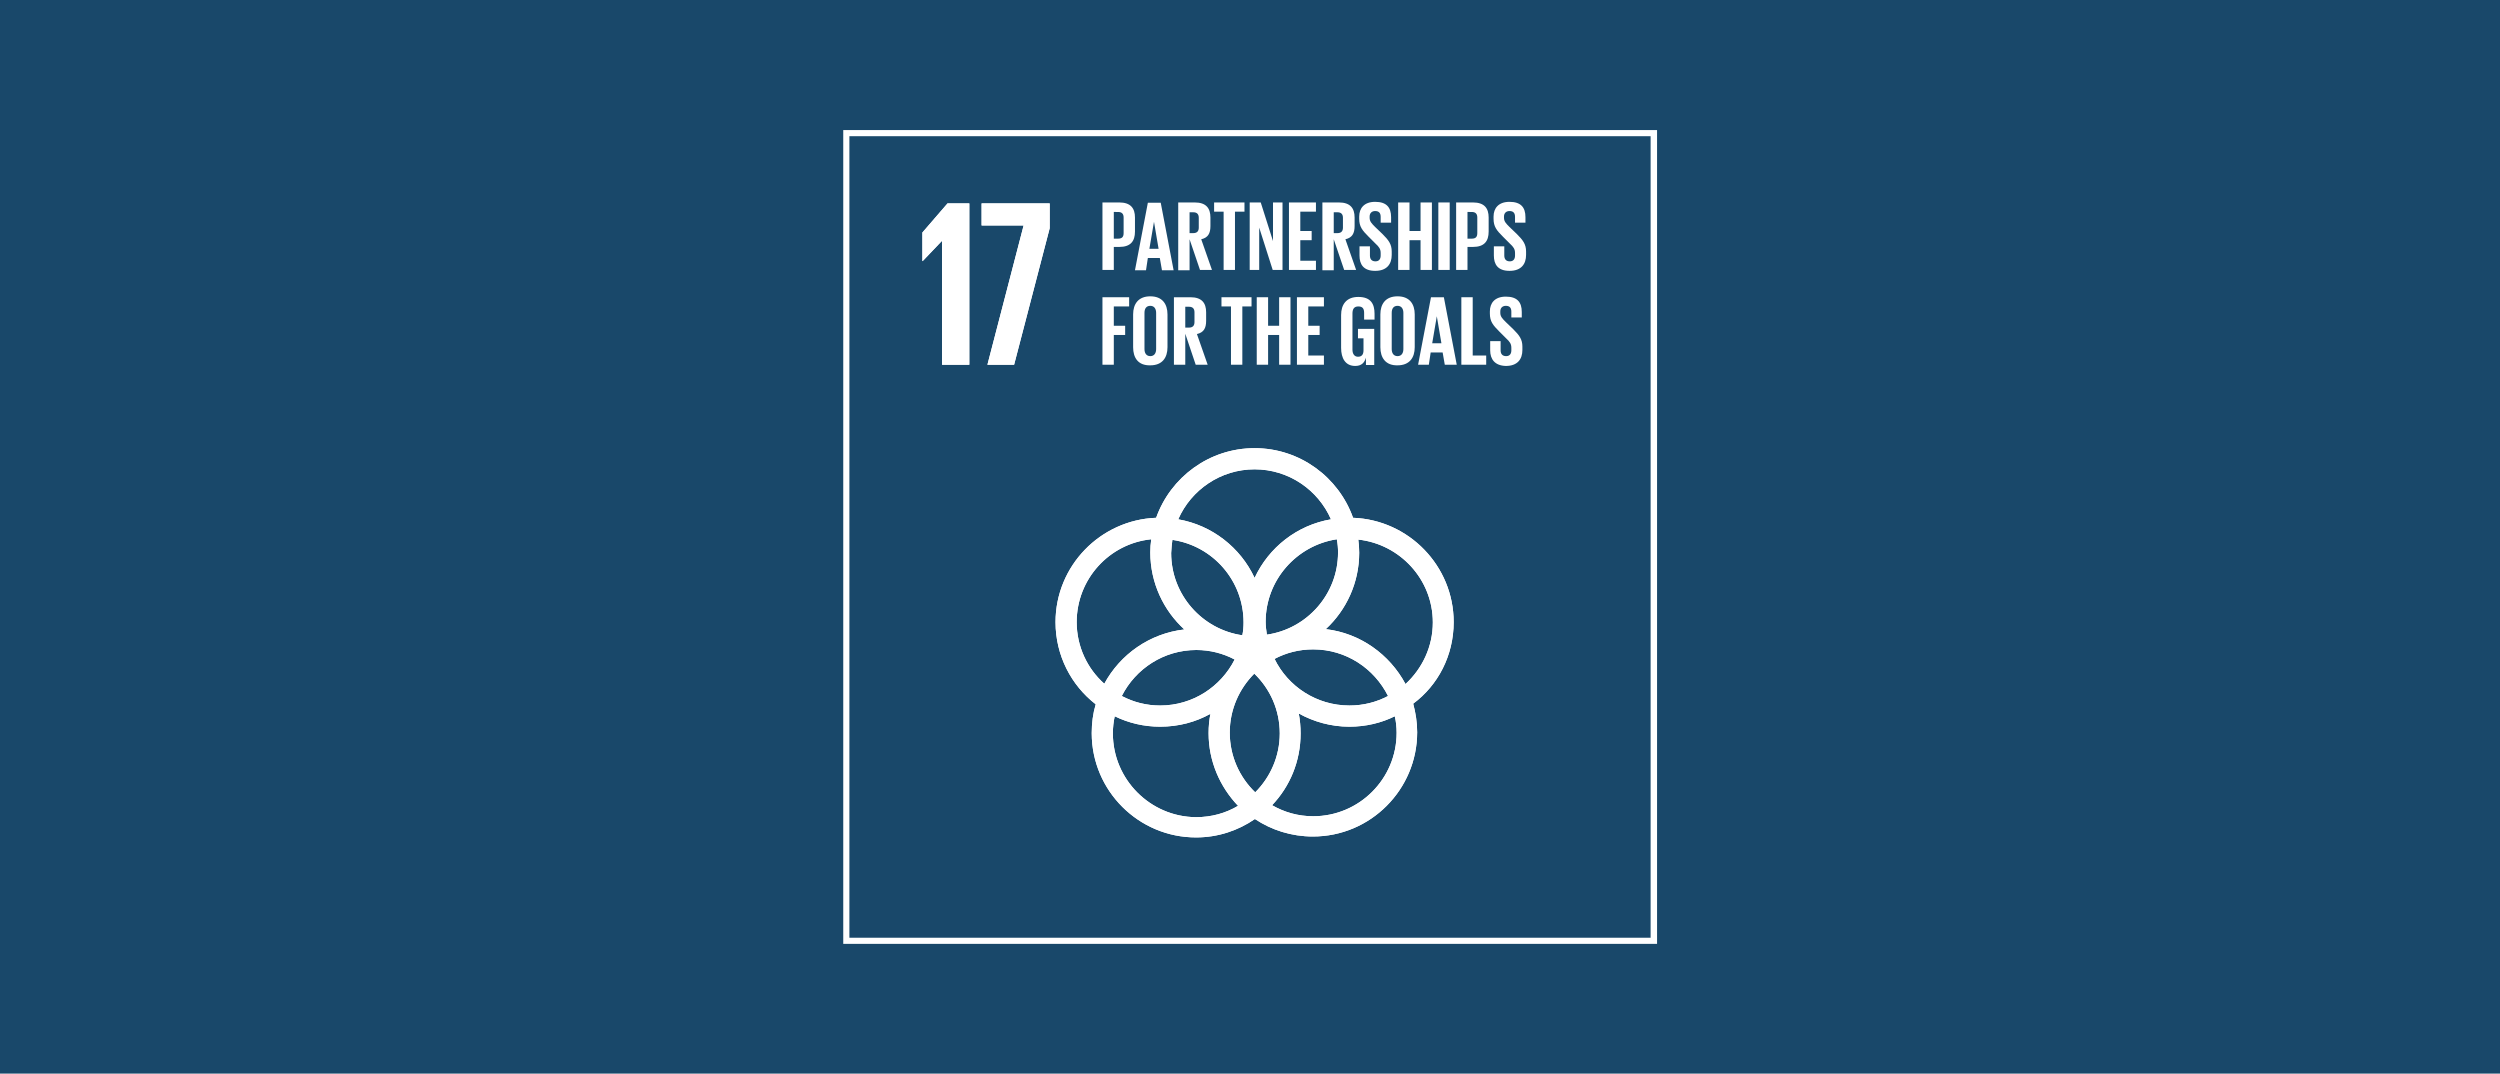<?xml version="1.0" encoding="UTF-8"?> <!-- Generator: Adobe Illustrator 25.1.0, SVG Export Plug-In . SVG Version: 6.00 Build 0) --> <svg xmlns="http://www.w3.org/2000/svg" xmlns:xlink="http://www.w3.org/1999/xlink" version="1.1" id="ENG" x="0px" y="0px" viewBox="0 0 815 350" style="enable-background:new 0 0 815 350;" xml:space="preserve"> <style type="text/css"> .st0{fill:#19486A;} .st1{fill:#FFFFFF;} </style> <g> <rect x="-0.4" class="st0" width="815.8" height="350"></rect> </g> <g> <g> <rect x="275.9" y="43.4" class="st0" width="263.3" height="263.3"></rect> <path class="st1" d="M538.1,44.4v261.3H276.9V44.4H538.1 M540.1,42.4h-2H276.9h-2v2v261.3v2h2h261.3h2v-2V44.4V42.4L540.1,42.4z"></path> </g> <polygon class="st1" points="316,66.3 316,118.9 307.1,118.9 307.1,78.6 307,78.6 300.8,85.1 300.7,85.1 300.7,75.8 308.9,66.3 "></polygon> <polygon class="st1" points="320,66.3 342.2,66.3 342.2,74.4 330.6,118.9 321.9,118.9 333.7,73.5 320,73.5 "></polygon> <path class="st1" d="M473.9,202.8c0-18.3-14.6-33.3-32.8-34c-4.7-13.2-17.3-22.7-32.1-22.7c-14.8,0-27.4,9.5-32.1,22.7 c-18.2,0.7-32.8,15.7-32.8,34c0,10.9,5.1,20.6,13.1,26.8c-0.9,3-1.3,6.2-1.3,9.4c0,18.8,15.3,34,34,34c7.1,0,13.7-2.2,19.2-6 c5.4,3.6,11.9,5.7,18.9,5.7c18.8,0,34-15.3,34-34c0-3.2-0.5-6.3-1.3-9.3C468.8,223.4,473.9,213.7,473.9,202.8 M436.2,180.1 c0,13.6-10.1,24.9-23.2,26.8c-0.2-1.4-0.4-2.8-0.4-4.2c0-13.6,10.1-24.9,23.2-26.9C436.1,177.3,436.2,178.7,436.2,180.1 M409.2,258.3c-5.1-4.9-8.3-11.8-8.3-19.5c0-7.5,3.1-14.3,8-19.2c5.1,4.9,8.3,11.8,8.3,19.5C417.2,246.6,414.1,253.4,409.2,258.3 M382.2,176c13.1,1.9,23.2,13.2,23.2,26.9c0,1.4-0.1,2.8-0.4,4.2c-13.1-1.9-23.2-13.2-23.2-26.8C381.9,178.7,382,177.3,382.2,176 M402.5,215c-4.5,8.9-13.7,15-24.3,15c-4.5,0-8.7-1.1-12.5-3.1c4.5-8.9,13.7-15,24.3-15C394.5,211.9,398.7,213,402.5,215 M415.5,214.8c3.8-2,8-3.1,12.6-3.1c10.7,0,19.9,6.2,24.4,15.2c-3.8,2-8,3.1-12.6,3.1C429.2,230,419.9,223.8,415.5,214.8 M409,153 c11.1,0,20.7,6.7,24.9,16.3c-11.1,1.9-20.3,9.2-24.9,19.1c-4.6-9.9-13.9-17.2-24.9-19.1C388.3,159.7,397.9,153,409,153 M351,202.8 c0-14,10.6-25.6,24.3-27c-0.2,1.4-0.3,2.9-0.3,4.3c0,9.9,4.3,18.9,11.1,25.1c-11.3,1.3-20.9,8.1-26.1,17.7 C354.5,218,351,210.8,351,202.8 M362.8,239.1c0-1.9,0.2-3.8,0.6-5.6c4.5,2.2,9.5,3.4,14.8,3.4c6,0,11.6-1.5,16.4-4.2 c-0.4,2-0.6,4.1-0.6,6.3c0,9.2,3.7,17.5,9.6,23.7c-4,2.4-8.7,3.7-13.7,3.7C375,266.3,362.8,254.1,362.8,239.1 M455.3,238.9 c0,15-12.2,27.2-27.2,27.2c-4.9,0-9.4-1.3-13.4-3.6c5.8-6.1,9.3-14.3,9.3-23.4c0-2.2-0.2-4.4-0.6-6.5c4.9,2.7,10.5,4.3,16.5,4.3 c5.3,0,10.4-1.2,14.8-3.4C455.1,235.2,455.3,237,455.3,238.9 M432.2,205.1c6.7-6.2,10.9-15.1,10.9-24.9c0-1.5-0.1-2.9-0.3-4.3 c13.6,1.5,24.3,13,24.3,27c0,8-3.5,15.1-8.9,20.1C453,213.3,443.4,206.4,432.2,205.1"></path> <polygon class="st1" points="316,66.3 316,118.9 307.1,118.9 307.1,78.6 307,78.6 300.8,85.1 300.7,85.1 300.7,75.8 308.9,66.3 "></polygon> <polygon class="st1" points="320,66.3 342.2,66.3 342.2,74.4 330.6,118.9 321.9,118.9 333.7,73.5 320,73.5 "></polygon> <path class="st1" d="M473.9,202.8c0-18.3-14.6-33.3-32.8-34c-4.7-13.2-17.3-22.7-32.1-22.7c-14.8,0-27.4,9.5-32.1,22.7 c-18.2,0.7-32.8,15.7-32.8,34c0,10.9,5.1,20.6,13.1,26.8c-0.9,3-1.3,6.2-1.3,9.4c0,18.8,15.3,34,34,34c7.1,0,13.7-2.2,19.2-6 c5.4,3.6,11.9,5.7,18.9,5.7c18.8,0,34-15.3,34-34c0-3.2-0.5-6.3-1.3-9.3C468.8,223.4,473.9,213.7,473.9,202.8 M436.2,180.1 c0,13.6-10.1,24.9-23.2,26.8c-0.2-1.4-0.4-2.8-0.4-4.2c0-13.6,10.1-24.9,23.2-26.9C436.1,177.3,436.2,178.7,436.2,180.1 M409.2,258.3c-5.1-4.9-8.3-11.8-8.3-19.5c0-7.5,3.1-14.3,8-19.2c5.1,4.9,8.3,11.8,8.3,19.5C417.2,246.6,414.1,253.4,409.2,258.3 M382.2,176c13.1,1.9,23.2,13.2,23.2,26.9c0,1.4-0.1,2.8-0.4,4.2c-13.1-1.9-23.2-13.2-23.2-26.8C381.9,178.7,382,177.3,382.2,176 M402.5,215c-4.5,8.9-13.7,15-24.3,15c-4.5,0-8.7-1.1-12.5-3.1c4.5-8.9,13.7-15,24.3-15C394.5,211.9,398.7,213,402.5,215 M415.5,214.8c3.8-2,8-3.1,12.6-3.1c10.7,0,19.9,6.2,24.4,15.2c-3.8,2-8,3.1-12.6,3.1C429.2,230,419.9,223.8,415.5,214.8 M409,153 c11.1,0,20.7,6.7,24.9,16.3c-11.1,1.9-20.3,9.2-24.9,19.1c-4.6-9.9-13.9-17.2-24.9-19.1C388.3,159.7,397.9,153,409,153 M351,202.8 c0-14,10.6-25.6,24.3-27c-0.2,1.4-0.3,2.9-0.3,4.3c0,9.9,4.3,18.9,11.1,25.1c-11.3,1.3-20.9,8.1-26.1,17.7 C354.5,218,351,210.8,351,202.8 M362.8,239.1c0-1.9,0.2-3.8,0.6-5.6c4.5,2.2,9.5,3.4,14.8,3.4c6,0,11.6-1.5,16.4-4.2 c-0.4,2-0.6,4.1-0.6,6.3c0,9.2,3.7,17.5,9.6,23.7c-4,2.4-8.7,3.7-13.7,3.7C375,266.3,362.8,254.1,362.8,239.1 M455.3,238.9 c0,15-12.2,27.2-27.2,27.2c-4.9,0-9.4-1.3-13.4-3.6c5.8-6.1,9.3-14.3,9.3-23.4c0-2.2-0.2-4.4-0.6-6.5c4.9,2.7,10.5,4.3,16.5,4.3 c5.3,0,10.4-1.2,14.8-3.4C455.1,235.2,455.3,237,455.3,238.9 M432.2,205.1c6.7-6.2,10.9-15.1,10.9-24.9c0-1.5-0.1-2.9-0.3-4.3 c13.6,1.5,24.3,13,24.3,27c0,8-3.5,15.1-8.9,20.1C453,213.3,443.4,206.4,432.2,205.1"></path> <g> <path class="st1" d="M359.4,66h5.5c3.7,0,5.1,1.9,5.1,4.9v4.6c0,3.1-1.4,5-5.1,5h-1.8v7.5h-3.7V66z M363.1,69.1v8.7h1.4 c1.3,0,1.8-0.6,1.8-1.8v-5.1c0-1.2-0.6-1.8-1.8-1.8H363.1z"></path> <path class="st1" d="M370,88.1l4.2-22h4.2l4.2,22h-3.8l-0.7-4h-3.9l-0.6,4H370z M374.7,81.1h3l-1.5-8.8h0L374.7,81.1z"></path> <path class="st1" d="M387.8,78v10.1h-3.7V66h5.4c3.7,0,5.1,1.9,5.1,4.9v2.8c0,2.4-0.8,3.8-3,4.3l3.5,10h-3.9L387.8,78z M387.8,69.1v6.9h1.2c1.3,0,1.8-0.7,1.8-1.8v-3.2c0-1.2-0.6-1.8-1.8-1.8H387.8z"></path> <path class="st1" d="M395.9,66h9.8v3h-3.1v19h-3.7v-19h-3.1V66z"></path> <path class="st1" d="M410.5,74.2v13.8h-3.1V66h3.6l4,12.6V66h3.1v22h-3.2L410.5,74.2z"></path> <path class="st1" d="M420.2,66h8.8v3h-5.1v6.3h3.7v3h-3.7V85h5.1v3h-8.8V66z"></path> <path class="st1" d="M434.8,78v10.1h-3.7V66h5.4c3.7,0,5.1,1.9,5.1,4.9v2.8c0,2.4-0.8,3.8-3,4.3l3.5,10h-3.9L434.8,78z M434.8,69.1v6.9h1.2c1.3,0,1.8-0.7,1.8-1.8v-3.2c0-1.2-0.6-1.8-1.8-1.8H434.8z"></path> <path class="st1" d="M443.2,83.3v-3h3.4v3c0,1.2,0.6,1.9,1.8,1.9c1.2,0,1.7-0.8,1.7-1.9v-0.8c0-1.3-0.5-2-1.7-3.1l-2.2-2.2 c-2.1-2.1-3.1-3.3-3.1-5.9v-0.7c0-2.7,1.6-4.8,5.2-4.8c3.7,0,5.2,1.8,5.2,5v1.8h-3.4v-1.9c0-1.3-0.6-1.9-1.8-1.9 c-1,0-1.8,0.6-1.8,1.8V71c0,1.2,0.7,1.9,1.8,3l2.4,2.3c2,2,3,3.3,3,5.7v1.1c0,3-1.6,5.2-5.4,5.2S443.2,86.2,443.2,83.3z"></path> <path class="st1" d="M463.1,78.3h-3.6v9.7h-3.7V66h3.7v9.3h3.6V66h3.7v22h-3.7V78.3z"></path> <path class="st1" d="M468.9,66h3.7v22h-3.7V66z"></path> <path class="st1" d="M474.7,66h5.5c3.7,0,5.1,1.9,5.1,4.9v4.6c0,3.1-1.4,5-5.1,5h-1.8v7.5h-3.7V66z M478.4,69.1v8.7h1.4 c1.3,0,1.8-0.6,1.8-1.8v-5.1c0-1.2-0.6-1.8-1.8-1.8H478.4z"></path> <path class="st1" d="M487,83.3v-3h3.4v3c0,1.2,0.6,1.9,1.8,1.9c1.2,0,1.7-0.8,1.7-1.9v-0.8c0-1.3-0.5-2-1.7-3.1l-2.2-2.2 c-2.1-2.1-3.1-3.3-3.1-5.9v-0.7c0-2.7,1.6-4.8,5.2-4.8c3.7,0,5.2,1.8,5.2,5v1.8h-3.4v-1.9c0-1.3-0.6-1.9-1.8-1.9 c-1,0-1.8,0.6-1.8,1.8V71c0,1.2,0.7,1.9,1.8,3l2.4,2.3c2,2,3,3.3,3,5.7v1.1c0,3-1.6,5.2-5.4,5.2S487,86.2,487,83.3z"></path> <path class="st1" d="M359.4,96.9h8.7v3h-5v6.3h3.7v3h-3.7v9.7h-3.7V96.9z"></path> <path class="st1" d="M369.4,113.2v-10.7c0-3.4,1.7-5.9,5.6-5.9c3.9,0,5.6,2.5,5.6,5.9v10.7c0,3.4-1.7,5.9-5.6,5.9 C371,119.2,369.4,116.6,369.4,113.2z M376.9,113.8V102c0-1.3-0.6-2.3-1.9-2.3c-1.3,0-1.9,0.9-1.9,2.3v11.8c0,1.3,0.6,2.3,1.9,2.3 C376.3,116.1,376.9,115.1,376.9,113.8z"></path> <path class="st1" d="M386.4,108.8v10.1h-3.7v-22h5.4c3.7,0,5.1,1.9,5.1,4.9v2.8c0,2.4-0.8,3.8-3,4.3l3.5,10h-3.9L386.4,108.8z M386.4,99.9v6.9h1.2c1.3,0,1.8-0.7,1.8-1.8v-3.2c0-1.2-0.6-1.8-1.8-1.8H386.4z"></path> <path class="st1" d="M398.2,96.9h9.8v3H405v19h-3.7v-19h-3.1V96.9z"></path> <path class="st1" d="M417,109.2h-3.6v9.7h-3.7v-22h3.7v9.3h3.6v-9.3h3.7v22H417V109.2z"></path> <path class="st1" d="M422.8,96.9h8.8v3h-5.1v6.3h3.7v3h-3.7v6.7h5.1v3h-8.8V96.9z"></path> <path class="st1" d="M442.7,107.2h5.3v11.8h-2.7v-2.4c-0.5,1.7-1.5,2.7-3.5,2.7c-3.2,0-4.6-2.5-4.6-5.9v-10.7 c0-3.4,1.7-5.9,5.6-5.9c4.1,0,5.3,2.3,5.3,5.5v1.9h-3.4v-2.2c0-1.4-0.5-2.1-1.9-2.1s-1.9,0.9-1.9,2.3v11.8c0,1.3,0.6,2.3,1.8,2.3 c1.2,0,1.8-0.7,1.8-2.1v-3.9h-1.8V107.2z"></path> <path class="st1" d="M450,113.2v-10.7c0-3.4,1.7-5.9,5.6-5.9c3.9,0,5.6,2.5,5.6,5.9v10.7c0,3.4-1.7,5.9-5.6,5.9 C451.7,119.2,450,116.6,450,113.2z M457.5,113.8V102c0-1.3-0.6-2.3-1.9-2.3c-1.3,0-1.9,0.9-1.9,2.3v11.8c0,1.3,0.6,2.3,1.9,2.3 C456.9,116.1,457.5,115.1,457.5,113.8z"></path> <path class="st1" d="M462.3,118.9l4.2-22h4.2l4.2,22H471l-0.7-4h-3.9l-0.6,4H462.3z M466.9,111.9h3l-1.5-8.8h0L466.9,111.9z"></path> <path class="st1" d="M476.4,96.9h3.7v19h4.4v3h-8.1V96.9z"></path> <path class="st1" d="M485.8,114.2v-3h3.4v3c0,1.2,0.6,1.9,1.8,1.9c1.2,0,1.7-0.8,1.7-1.9v-0.8c0-1.3-0.5-2-1.7-3.1l-2.2-2.2 c-2.1-2.1-3.1-3.3-3.1-5.9v-0.7c0-2.7,1.6-4.8,5.2-4.8c3.7,0,5.2,1.8,5.2,5v1.8h-3.4v-1.9c0-1.3-0.6-1.9-1.8-1.9 c-1,0-1.8,0.6-1.8,1.8v0.5c0,1.2,0.7,1.9,1.8,3l2.4,2.3c2,2,3,3.3,3,5.7v1.1c0,3-1.6,5.2-5.4,5.2 C487.3,119.2,485.8,117.1,485.8,114.2z"></path> </g> </g> </svg> 